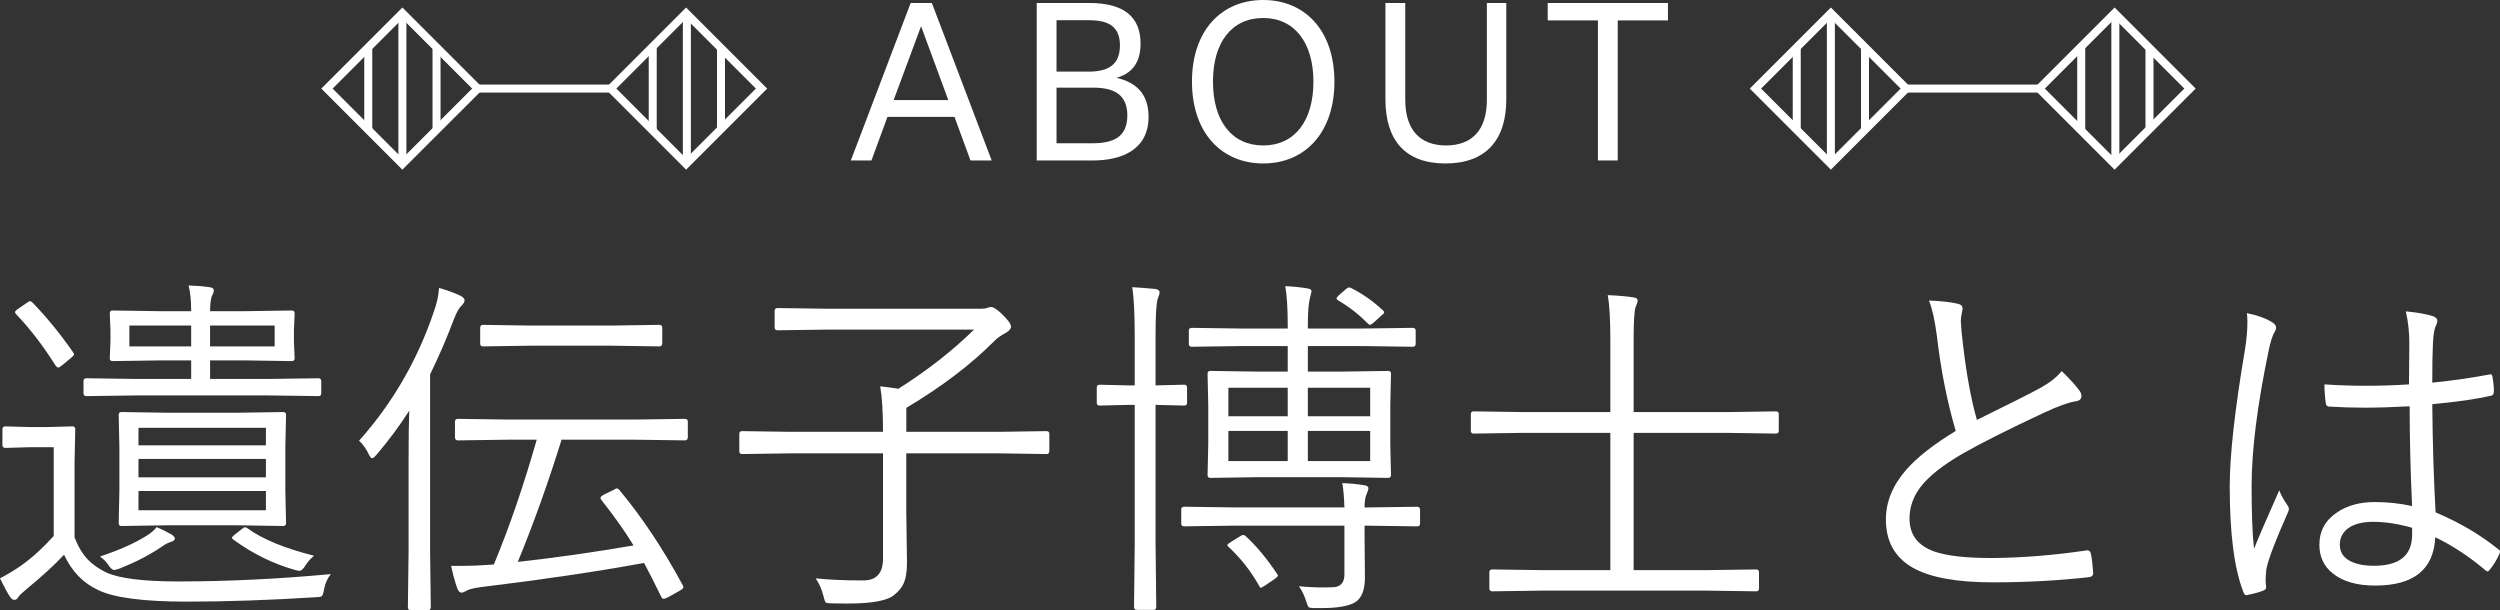 <?xml version="1.0" encoding="UTF-8"?>
<svg id="_レイヤー_2" data-name="レイヤー 2" xmlns="http://www.w3.org/2000/svg" viewBox="0 0 1249.53 304.99">
  <rect x="0" y="0" width="1249.53" height="304.99" fill="#333333" stroke="none"/>
  <defs>
    <style>
      .cls-1 {
        fill: #fff;
      }
    </style>
  </defs>
  <g id="_レイヤー_1-2" data-name="レイヤー 1">
    <g>
      <g>
        <path class="cls-1" d="M455.16,1.5h10.6l29.9,78.71h-10.6l-8-21.8h-33.5l-8,21.8h-10.3L455.16,1.5ZM473.96,50l-13.6-36.9-13.7,36.9h27.3Z"/>
        <path class="cls-1" d="M518.16,1.5h26.3c17.6,0,25.6,7.2,25.6,20.3,0,9.4-4.1,14.8-12,17.1,10,2.3,16,8.2,16,19.5,0,16.4-13.4,21.8-27.8,21.8h-28.1V1.5ZM528.06,10.1v25.7h15.9c9.3,0,15.8-2.9,15.8-13.1,0-9.6-5.8-12.6-15.7-12.6h-16ZM528.06,71.6h17.9c10.1,0,17.5-2.8,17.5-13.9,0-10.4-6.6-13.9-17.1-13.9h-18.3v27.8Z"/>
        <path class="cls-1" d="M595.76,40.8c0-25.6,14.8-40.8,35.6-40.8s35.6,15.2,35.6,40.8-14.8,40.9-35.6,40.9-35.6-15.3-35.6-40.9ZM656.46,40.8c0-19.4-9.4-31.8-25.1-31.8s-25.1,12.1-25.1,31.8,9.4,31.9,25.1,31.9,25.1-12.2,25.1-31.9Z"/>
        <path class="cls-1" d="M692.46,1.5h9.9v48.4c0,14.9,7.3,22.8,20.4,22.8s20.4-7.9,20.4-22.8V1.5h9.7v48.2c0,20.4-10.3,32-30.4,32s-30-11.6-30-32V1.5Z"/>
        <path class="cls-1" d="M798.66,10.2h-25.1V1.5h60.1v8.7h-25.1v70h-9.9V10.2Z"/>
      </g>
      <g>
        <path class="cls-1" d="M165.37,286.97c-1.69,1.98-2.83,4.52-3.41,7.61-.35,1.98-.73,3.12-1.14,3.41-.35.29-1.4.47-3.15.52-23.27,1.46-44.71,2.19-64.31,2.19-21.41,0-36.11-1.9-44.1-5.69-7.64-3.5-13.39-9.42-17.24-17.76-4.67,5.02-10.94,10.76-18.81,17.24-2.22,1.87-3.53,3.12-3.94,3.76-.53,1.05-1.22,1.57-2.1,1.57-.76,0-1.49-.52-2.19-1.57-1.23-1.87-2.89-4.93-4.99-9.19,4.03-2.1,7.67-4.32,10.94-6.65,5.31-3.79,10.62-8.63,15.92-14.53v-44.36h-12.16l-11.99.35c-.99,0-1.49-.5-1.49-1.49v-7.88c0-.93.5-1.4,1.49-1.4l11.99.35h9.1l12.42-.35c.93,0,1.4.47,1.4,1.4l-.35,16.89v37.27c1.92,4.78,4.17,8.49,6.74,11.11,2.28,2.39,5.34,4.52,9.19,6.39,6.53,2.97,18.55,4.46,36.05,4.46,24.21,0,49.58-1.23,76.12-3.67ZM36.75,176.37c.17.29.26.52.26.7,0,.41-.58,1.08-1.75,2.01l-4.11,3.41c-.99.82-1.69,1.23-2.1,1.23-.29,0-.73-.35-1.31-1.05-6.07-9.68-12.57-18.17-19.51-25.46-.47-.47-.7-.88-.7-1.23,0-.41.53-.96,1.57-1.66l4.2-2.89c.76-.58,1.34-.88,1.75-.88.35,0,.7.18,1.05.53,7.06,7.23,13.94,15.66,20.65,25.29ZM160.56,196.67c0,.88-.47,1.31-1.4,1.31l-25.46-.35h-65.1l-25.37.35c-.99,0-1.49-.44-1.49-1.31v-6.21c0-.93.5-1.4,1.49-1.4l25.37.35h26.95v-9.28h-15.49l-23.8.35c-.93,0-1.4-.47-1.4-1.4l.35-8.49v-5.51l-.35-8.4c0-.99.47-1.49,1.4-1.49l23.8.35h15.49c0-5.37-.44-9.65-1.31-12.86,3.79.12,7.32.41,10.59.88,1.34.17,2.01.7,2.01,1.57,0,.76-.23,1.55-.7,2.36-.76,1.46-1.14,4.14-1.14,8.05h17.06l23.8-.35c.93,0,1.4.5,1.4,1.49l-.35,8.4v5.51l.35,8.49c0,.93-.47,1.4-1.4,1.4l-23.8-.35h-17.06v9.28h28.7l25.46-.35c.93,0,1.4.47,1.4,1.4v6.21ZM87.41,269.2c0,.64-.58,1.17-1.75,1.58-1.63.47-3.27,1.31-4.9,2.54-6.07,4.08-12.98,7.67-20.74,10.76-1.4.52-2.39.79-2.97.79-.88,0-1.87-.88-2.97-2.62-.88-1.34-2.25-2.71-4.11-4.11,9.57-3.15,17.35-6.62,23.36-10.41,2.22-1.4,3.88-2.83,4.99-4.29,2.68,1.17,5.19,2.42,7.53,3.76,1.05.76,1.57,1.43,1.57,2.01ZM142.97,261.5c0,.93-.47,1.4-1.4,1.4l-22.75-.35h-35.35l-22.75.35c-.93,0-1.4-.47-1.4-1.4l.35-16.1v-21.96l-.35-16.1c0-.93.47-1.4,1.4-1.4l22.75.35h35.35l22.75-.35c.93,0,1.4.47,1.4,1.4l-.35,16.1v21.96l.35,16.1ZM95.55,173.13v-10.41h-30.89v10.41h30.89ZM132.91,222.57v-8.75h-63.7v8.75h63.7ZM132.91,238.58v-9.19h-63.7v9.19h63.7ZM132.91,255.03v-9.62h-63.7v9.62h63.7ZM137.28,173.13v-10.41h-32.29v10.41h32.29ZM156.97,277.78c-1.58,1.22-3,2.83-4.29,4.81-1.11,1.81-2.1,2.71-2.97,2.71-.41,0-1.26-.17-2.54-.52-10.56-2.98-20.65-7.93-30.27-14.88-.64-.47-.96-.82-.96-1.05,0-.41.47-.96,1.4-1.66l3.59-2.8c.7-.58,1.2-.88,1.49-.88.35,0,.82.21,1.4.61,7.35,5.37,18.4,9.92,33.16,13.65Z"/>
        <path class="cls-1" d="M232.21,150.03c0,.82-.5,1.72-1.49,2.71-1.17.99-2.42,3.18-3.76,6.56-3.62,9.62-7.61,18.9-11.99,27.82v88.55l.35,27.91c0,.93-.5,1.4-1.49,1.4h-8.57c-.93,0-1.4-.47-1.4-1.4l.35-27.91v-45.59c0-10.85.12-19.13.35-24.85-4.84,7.58-10.3,14.93-16.36,22.05-.99,1.17-1.69,1.75-2.1,1.75-.58,0-1.14-.58-1.66-1.75-1.46-3.03-3.12-5.37-4.99-7,16.62-18.61,29.05-39.99,37.27-64.13,1.63-4.49,2.54-8.58,2.71-12.25,4.2,1.22,7.79,2.54,10.76,3.94,1.34.76,2.01,1.49,2.01,2.19ZM343.77,218.54c0,1.05-.5,1.57-1.49,1.57l-25.03-.35h-36.57c-6.65,21.41-13.94,41.77-21.87,61.07,18.14-1.98,37.42-4.72,57.84-8.22-4.14-6.83-9.51-14.41-16.1-22.75-.29-.47-.44-.82-.44-1.05,0-.41.61-.96,1.84-1.66l4.72-2.28c.82-.52,1.37-.79,1.66-.79s.67.23,1.14.7c11.38,13.65,21.96,29.54,31.76,47.69.23.41.35.76.35,1.05,0,.53-.79,1.2-2.36,2.01l-5.16,2.89c-1.17.58-1.96.88-2.36.88-.47,0-.88-.35-1.22-1.05-3.33-6.88-6.18-12.51-8.58-16.89-23.57,4.32-50.52,8.31-80.85,11.99-3.91.53-6.36,1.08-7.35,1.66-1.46.82-2.48,1.22-3.06,1.22-.82,0-1.52-.73-2.1-2.19-1.05-2.92-2.07-6.65-3.06-11.2h5.16c4.67,0,9.1-.17,13.3-.52l2.89-.17c7.7-18.49,14.85-39.29,21.44-62.39h-14.26l-25.11.35c-.99,0-1.49-.52-1.49-1.57v-7.79c0-.93.5-1.4,1.49-1.4l25.11.35h63.26l25.03-.35c.99,0,1.49.47,1.49,1.4v7.79ZM331,171.73c0,.93-.52,1.4-1.58,1.4l-23.54-.35h-40.77l-23.71.35c-.93,0-1.4-.47-1.4-1.4v-7.96c0-.93.47-1.4,1.4-1.4l23.71.35h40.77l23.54-.35c1.05,0,1.58.47,1.58,1.4v7.96Z"/>
        <path class="cls-1" d="M524.45,225.54c0,.93-.47,1.4-1.4,1.4l-23.71-.35h-46.37v29.4l.35,25.37c0,4.61-.64,8.2-1.92,10.76-.82,1.69-2.22,3.35-4.2,4.99-3.21,3.03-11.05,4.55-23.54,4.55-2.04,0-4.58-.03-7.61-.09-1.87,0-2.97-.15-3.32-.44-.35-.29-.73-1.34-1.14-3.15-.93-3.62-2.25-6.59-3.94-8.92,6.48.7,14.41,1.05,23.8,1.05,6.59,0,9.89-3.62,9.89-10.85v-52.67h-46.81l-23.62.35c-.93,0-1.4-.47-1.4-1.4v-8.66c0-.93.47-1.4,1.4-1.4l23.62.35h46.81c0-9.74-.47-17.32-1.4-22.75,4.38.52,7.41.93,9.1,1.22,14.53-9.22,27.12-19.07,37.8-29.57h-72.88l-25.29.35c-.99,0-1.49-.47-1.49-1.4v-8.31c0-.93.5-1.4,1.49-1.4l25.29.35h76.47c1.4,0,2.48-.17,3.24-.52.47-.23,1.05-.35,1.75-.35,1.05,0,2.74,1.08,5.08,3.24,3.21,3.09,4.81,5.25,4.81,6.47,0,1.11-.79,2.13-2.36,3.06-2.86,1.52-4.93,3-6.21,4.46-11.78,11.78-26.37,22.84-43.75,33.16v11.99h46.37l23.71-.35c.93,0,1.4.47,1.4,1.4v8.66Z"/>
        <path class="cls-1" d="M593.31,201.31c0,.93-.47,1.4-1.4,1.4l-14.35-.35v69.3l.35,31.76c0,.93-.47,1.4-1.4,1.4h-8.31c-.93,0-1.4-.47-1.4-1.4l.35-31.5v-69.56h-3.06l-14.52.35c-.93,0-1.4-.47-1.4-1.4v-7.53c0-.99.47-1.49,1.4-1.49l14.52.35h3.06v-24.5c0-11.08-.41-19.28-1.22-24.59,2.68.12,6.5.41,11.46.88,1.46.23,2.19.79,2.19,1.66,0,.64-.29,1.66-.88,3.06-.76,2.16-1.14,8.31-1.14,18.46v25.02l14.35-.35c.93,0,1.4.5,1.4,1.49v7.53ZM709.77,261.68c0,.93-.47,1.4-1.4,1.4l-25.46-.35h-.88v6.12l.17,19.86c0,6.01-1.55,10.06-4.64,12.16-3.15,2.04-8.9,3.06-17.24,3.06h-3.06c-1.75,0-2.83-.17-3.24-.52-.29-.35-.7-1.37-1.22-3.06-.99-2.97-2.19-5.42-3.59-7.35,4.08.41,8.11.61,12.08.61,1.46,0,2.98-.03,4.55-.09,4.08,0,6.12-2.13,6.12-6.39v-24.41h-54.69l-25.38.35c-.99,0-1.49-.47-1.49-1.4v-7c0-.93.5-1.4,1.49-1.4l25.38.35h54.69c-.18-5.31-.53-9.36-1.05-12.16,4.2.17,7.82.53,10.85,1.05,1.46.17,2.19.7,2.19,1.58,0,.52-.35,1.6-1.05,3.24-.58,1.4-.88,3.5-.88,6.3h.88l25.46-.35c.93,0,1.4.52,1.4,1.57v6.83ZM707.58,171.91c0,.93-.53,1.4-1.58,1.4l-25.11-.35h-27.21v12.78h16.45l23.71-.35c.93,0,1.4.47,1.4,1.4l-.35,15.57v19.69l.35,15.4c0,.93-.47,1.4-1.4,1.4l-23.71-.35h-41.12l-24.06.35c-.93,0-1.4-.47-1.4-1.4l.35-15.4v-19.69l-.35-15.57c0-.93.47-1.4,1.4-1.4l24.06.35h14.61v-12.78h-22.92l-25.02.35c-.99,0-1.49-.47-1.49-1.4v-6.65c0-.93.49-1.4,1.49-1.4l25.02.35h22.92v-1.58c0-8.46-.41-14.99-1.22-19.6,4.08.17,7.79.55,11.11,1.14,1.34.17,2.01.64,2.01,1.4,0,.06-.23,1.08-.7,3.06-.76,2.62-1.14,7.21-1.14,13.74v1.84h27.21l25.11-.35c1.05,0,1.58.47,1.58,1.4v6.65ZM638.28,286.79c.29.41.44.7.44.88,0,.35-.56.93-1.66,1.75l-4.81,3.24c-1.22.76-1.92,1.14-2.1,1.14-.23,0-.5-.32-.79-.96-4.03-7.23-9.13-13.74-15.31-19.51-.41-.35-.61-.64-.61-.88,0-.35.64-.9,1.92-1.66l4.64-2.89c.58-.35,1.05-.52,1.4-.52s.73.17,1.14.52c5.25,4.78,10.5,11.08,15.75,18.9ZM643.62,208.04v-14.26h-29.66v14.26h29.66ZM643.62,230.44v-15.05h-29.66v15.05h29.66ZM684.83,208.04v-14.26h-31.15v14.26h31.15ZM684.83,230.44v-15.05h-31.15v15.05h31.15ZM691.13,155.02c.47.47.7.85.7,1.14,0,.35-.47.88-1.4,1.57l-3.94,3.59c-.88.7-1.46,1.05-1.75,1.05s-.79-.35-1.49-1.05c-4.26-4.32-9.04-8.02-14.35-11.11-.58-.41-.88-.76-.88-1.05,0-.35.41-.9,1.22-1.66l3.76-3.24c.58-.41,1.02-.61,1.31-.61s.7.15,1.23.44c5.48,2.74,10.67,6.39,15.57,10.94Z"/>
        <path class="cls-1" d="M889.05,215.31c0,.93-.47,1.4-1.4,1.4l-23.89-.35h-47.25v68.6h36.31l24.94-.35c.93,0,1.4.47,1.4,1.4v8.14c0,.93-.47,1.4-1.4,1.4l-24.94-.35h-81.99l-24.94.35c-.99,0-1.49-.47-1.49-1.4v-8.14c0-.93.5-1.4,1.49-1.4l24.94.35h34.04v-68.6h-44.62l-23.71.35c-.93,0-1.4-.47-1.4-1.4v-8.31c0-.93.47-1.4,1.4-1.4l23.71.35h44.62v-35.87c0-10.44-.44-17.97-1.31-22.57,5.43.23,9.74.61,12.95,1.14,1.34.17,2.01.7,2.01,1.58,0,.64-.32,1.66-.96,3.06-.7,1.69-1.05,7.06-1.05,16.1v36.57h47.25l23.89-.35c.93,0,1.4.47,1.4,1.4v8.31Z"/>
        <path class="cls-1" d="M964.12,150.21c6.12.23,10.99.79,14.61,1.66,1.46.35,2.19,1.11,2.19,2.28,0,.52-.15,1.4-.44,2.62-.29,1.34-.44,2.57-.44,3.67.18,3.62.53,7.44,1.05,11.46,1.75,15.11,4.08,27.77,7,37.97,16.86-8.28,27.5-13.65,31.94-16.1,4.72-2.68,8.2-5.45,10.41-8.31,3.97,3.79,7,7.15,9.1,10.06.53.82.79,1.61.79,2.36,0,1.57-.99,2.48-2.98,2.71-3.5.53-8.75,2.42-15.75,5.69-17.85,8.34-31.41,15.17-40.69,20.47-9.86,5.72-16.83,11.23-20.91,16.54-3.73,4.84-5.6,10.15-5.6,15.92,0,8.05,4.14,13.53,12.43,16.45,6.3,2.22,16.19,3.3,29.66,3.24,14.93-.18,30.3-1.43,46.11-3.76.23-.06.44-.09.61-.09.99,0,1.6.56,1.84,1.66.53,2.74.9,5.86,1.14,9.36v.44c0,1.22-.85,1.9-2.54,2.01-15.22,1.69-31.12,2.54-47.69,2.54-18.14,0-31.53-2.48-40.16-7.44-8.81-5.13-13.21-13.12-13.21-23.97,0-8.81,3.38-17.09,10.15-24.85,5.48-6.24,13.74-12.72,24.76-19.42-4.26-14.41-7.41-30.27-9.45-47.6-.99-7.7-2.3-13.56-3.94-17.59Z"/>
        <path class="cls-1" d="M1123.01,156.51c5.31,1.05,9.57,2.6,12.78,4.64,1.22.82,1.84,1.72,1.84,2.71,0,.58-.26,1.28-.79,2.1-1.05,1.81-2.01,4.81-2.89,9.01-5.72,27.47-8.57,50.08-8.57,67.81,0,14.29.41,24.79,1.22,31.5,1.63-4.2,5.83-13.94,12.6-29.22.82,2.28,2.16,4.73,4.03,7.35.53.76.79,1.43.79,2.01,0,.47-.21,1.11-.61,1.93-6.42,14.52-9.97,23.95-10.67,28.26-.23,2.28-.35,4.08-.35,5.42,0,.99.06,1.87.17,2.62.06.35.09.64.09.88,0,.58-.35,1.08-1.05,1.49-2.22.93-4.9,1.69-8.05,2.27-.29.12-.55.17-.79.17-.64,0-1.14-.52-1.49-1.58-4.55-11.55-6.83-29.14-6.83-52.76,0-15.69,2.57-38.64,7.7-68.86.76-4.96,1.14-9.39,1.14-13.3,0-1.69-.09-3.18-.26-4.46ZM1205.6,252.93c-.82-17.38-1.22-34.01-1.22-49.87-8.46.47-15.98.7-22.57.7-5.95,0-11.75-.18-17.41-.53-1.17,0-1.81-.53-1.92-1.58-.47-3.32-.7-6.5-.7-9.54,6.77.47,13.71.7,20.82.7s14.38-.23,21.44-.7l.17-20.56c0-5.54-.58-10.85-1.75-15.92,5.72.53,10.29,1.34,13.74,2.45,1.34.58,2.01,1.31,2.01,2.19,0,.7-.23,1.55-.7,2.54-.76,1.28-1.26,4.14-1.49,8.58-.23,4.14-.35,10.76-.35,19.86,9.1-.88,18.52-2.22,28.26-4.02.41-.12.7-.18.88-.18.53,0,.85.47.96,1.4.47,2.62.7,4.99.7,7.09,0,1.23-.41,1.96-1.22,2.19-7.23,1.69-17.09,3.12-29.57,4.29.18,19.77.73,37.8,1.66,54.07,11.9,5.02,22.4,11.2,31.5,18.55.47.35.7.7.7,1.05,0,.23-.12.64-.35,1.22-1.28,2.92-2.89,5.54-4.81,7.88-.35.52-.73.79-1.14.79-.29,0-.64-.2-1.05-.61-8.17-6.88-16.51-12.37-25.02-16.45-.76,16.1-10.76,24.15-30.01,24.15-9.1,0-16.16-2.01-21.17-6.04-4.49-3.56-6.74-8.34-6.74-14.35,0-6.94,3.03-12.39,9.1-16.36,5.07-3.33,11.23-4.99,18.46-4.99,6.53,0,12.8.67,18.81,2.01ZM1205.6,263.78c-7-1.98-13.5-2.97-19.51-2.97-5.42,0-9.62,1.11-12.6,3.33-2.68,2.04-4.02,4.75-4.02,8.14,0,3.62,1.72,6.33,5.16,8.14,3.03,1.58,7.03,2.36,11.99,2.36,12.66,0,18.99-5.19,18.99-15.57v-3.41Z"/>
      </g>
      <g>
        <g>
          <path class="cls-1" d="M342.92,84.8l-40.52-40.52L342.92,3.75l40.53,40.53-40.53,40.52ZM308.06,44.27l34.87,34.87,34.87-34.87-34.87-34.87-34.87,34.87Z"/>
          <path class="cls-1" d="M201.12,84.8l-40.52-40.52L201.12,3.75l40.53,40.53-40.53,40.52ZM166.25,44.27l34.87,34.87,34.87-34.87-34.87-34.87-34.87,34.87Z"/>
          <rect class="cls-1" x="236.68" y="42.27" width="68.55" height="4"/>
          <g>
            <rect class="cls-1" x="324.24" y="23.33" width="4" height="41.89"/>
            <rect class="cls-1" x="341.3" y="9.46" width="4" height="69.61"/>
            <rect class="cls-1" x="358.36" y="23.33" width="4" height="41.89"/>
          </g>
          <g>
            <rect class="cls-1" x="182.06" y="23.33" width="4" height="41.89"/>
            <rect class="cls-1" x="199.12" y="9.46" width="4" height="69.61"/>
            <rect class="cls-1" x="216.18" y="23.33" width="4" height="41.89"/>
          </g>
        </g>
        <g>
          <path class="cls-1" d="M1056.9,84.8l-40.53-40.52,40.53-40.53,40.52,40.53-40.52,40.52ZM1022.03,44.27l34.87,34.87,34.87-34.87-34.87-34.87-34.87,34.87Z"/>
          <path class="cls-1" d="M915.09,84.8l-40.53-40.52,40.53-40.53,40.52,40.53-40.52,40.52ZM880.22,44.27l34.87,34.87,34.87-34.87-34.87-34.87-34.87,34.87Z"/>
          <rect class="cls-1" x="950.66" y="42.27" width="68.55" height="4"/>
          <g>
            <rect class="cls-1" x="1038.22" y="23.33" width="4" height="41.89"/>
            <rect class="cls-1" x="1055.28" y="9.46" width="4" height="69.61"/>
            <rect class="cls-1" x="1072.34" y="23.33" width="4" height="41.89"/>
          </g>
          <g>
            <rect class="cls-1" x="896.03" y="23.33" width="4" height="41.89"/>
            <rect class="cls-1" x="913.09" y="9.46" width="4" height="69.61"/>
            <rect class="cls-1" x="930.15" y="23.33" width="4" height="41.89"/>
          </g>
        </g>
      </g>
    </g>
  </g>
</svg>